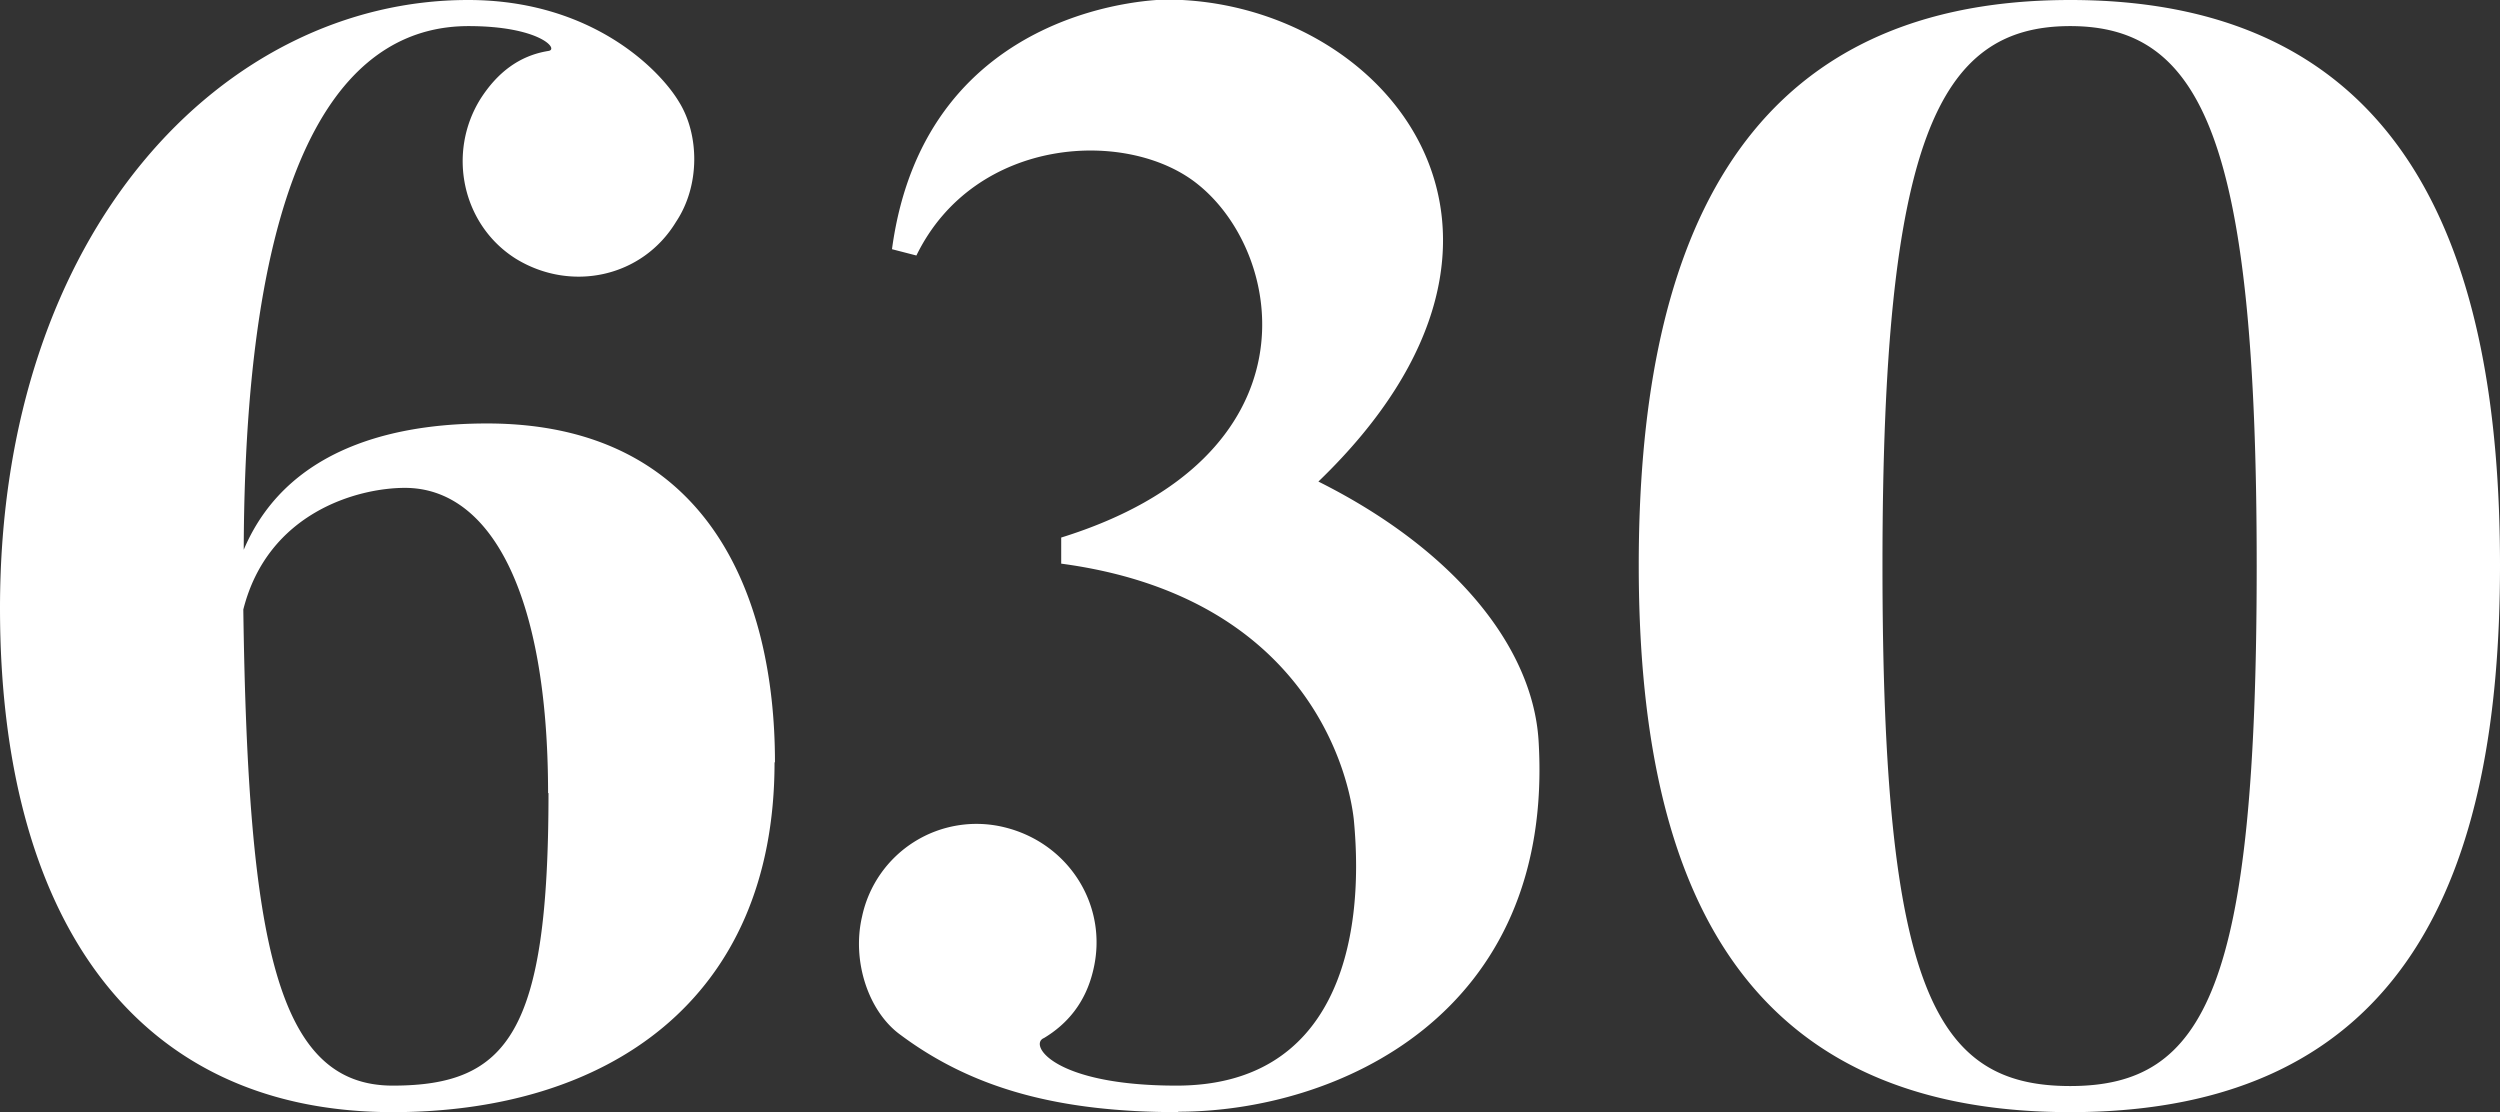 <svg viewBox="0 0 59.39 26.42" xmlns="http://www.w3.org/2000/svg"><rect x="0" y="0" width="59.39" height="26.42" fill="#333333" stroke="none"/><g fill="#fff"><path d="M18.4 18.11c0 5.67-3.99 8.31-9.07 8.31C3.15 26.42 0 21.73 0 14.45 0 5.45 5.34 0 11.12 0c2.96 0 4.57 1.68 5.01 2.42.48.77.51 1.98-.07 2.85-.8 1.32-2.49 1.68-3.8.88-1.28-.8-1.65-2.52-.84-3.81.4-.62.92-1.02 1.61-1.13.26-.04-.22-.59-1.9-.59-2.63 0-5.31 2.42-5.34 12.44 1.13-2.67 4.1-3 5.78-3 5.2 0 6.84 4.02 6.84 8.05zm-5.38.73c0-4.79-1.39-7.25-3.4-7.25-1.13 0-3.26.59-3.84 2.89.11 7.94.8 11.31 3.55 11.31s3.7-1.28 3.7-6.95zM27.99 26.42c-2.82 0-4.87-.55-6.59-1.83-.77-.55-1.17-1.76-.92-2.82a2.779 2.779 0 0 1 3.37-2.12c1.54.37 2.49 1.87 2.12 3.4-.18.77-.62 1.28-1.17 1.61-.37.15.22 1.13 3.15 1.13 3.73 0 4.5-3.33 4.21-6.33-.15-1.32-1.28-5.31-6.95-6.07v-.62c6.11-1.9 5.34-6.7 3.26-8.38-1.65-1.35-5.31-1.17-6.7 1.68l-.58-.15c.8-5.93 6.51-5.93 6.51-5.93 5.16 0 9.81 5.49 3.62 11.45 3.22 1.61 5.09 3.92 5.23 6.15.4 6.55-4.83 8.82-8.56 8.82zM59.39 13.43c0 7.25-2.16 12.99-10.21 12.99s-10.25-5.74-10.25-12.99S41.09 0 49.18 0s10.21 6.15 10.21 13.43zm-5.78 0C53.61 3.37 52.33.62 49.18.62s-4.46 2.74-4.46 12.81 1.24 12.37 4.46 12.37 4.43-2.34 4.43-12.37z"/></g></svg>
